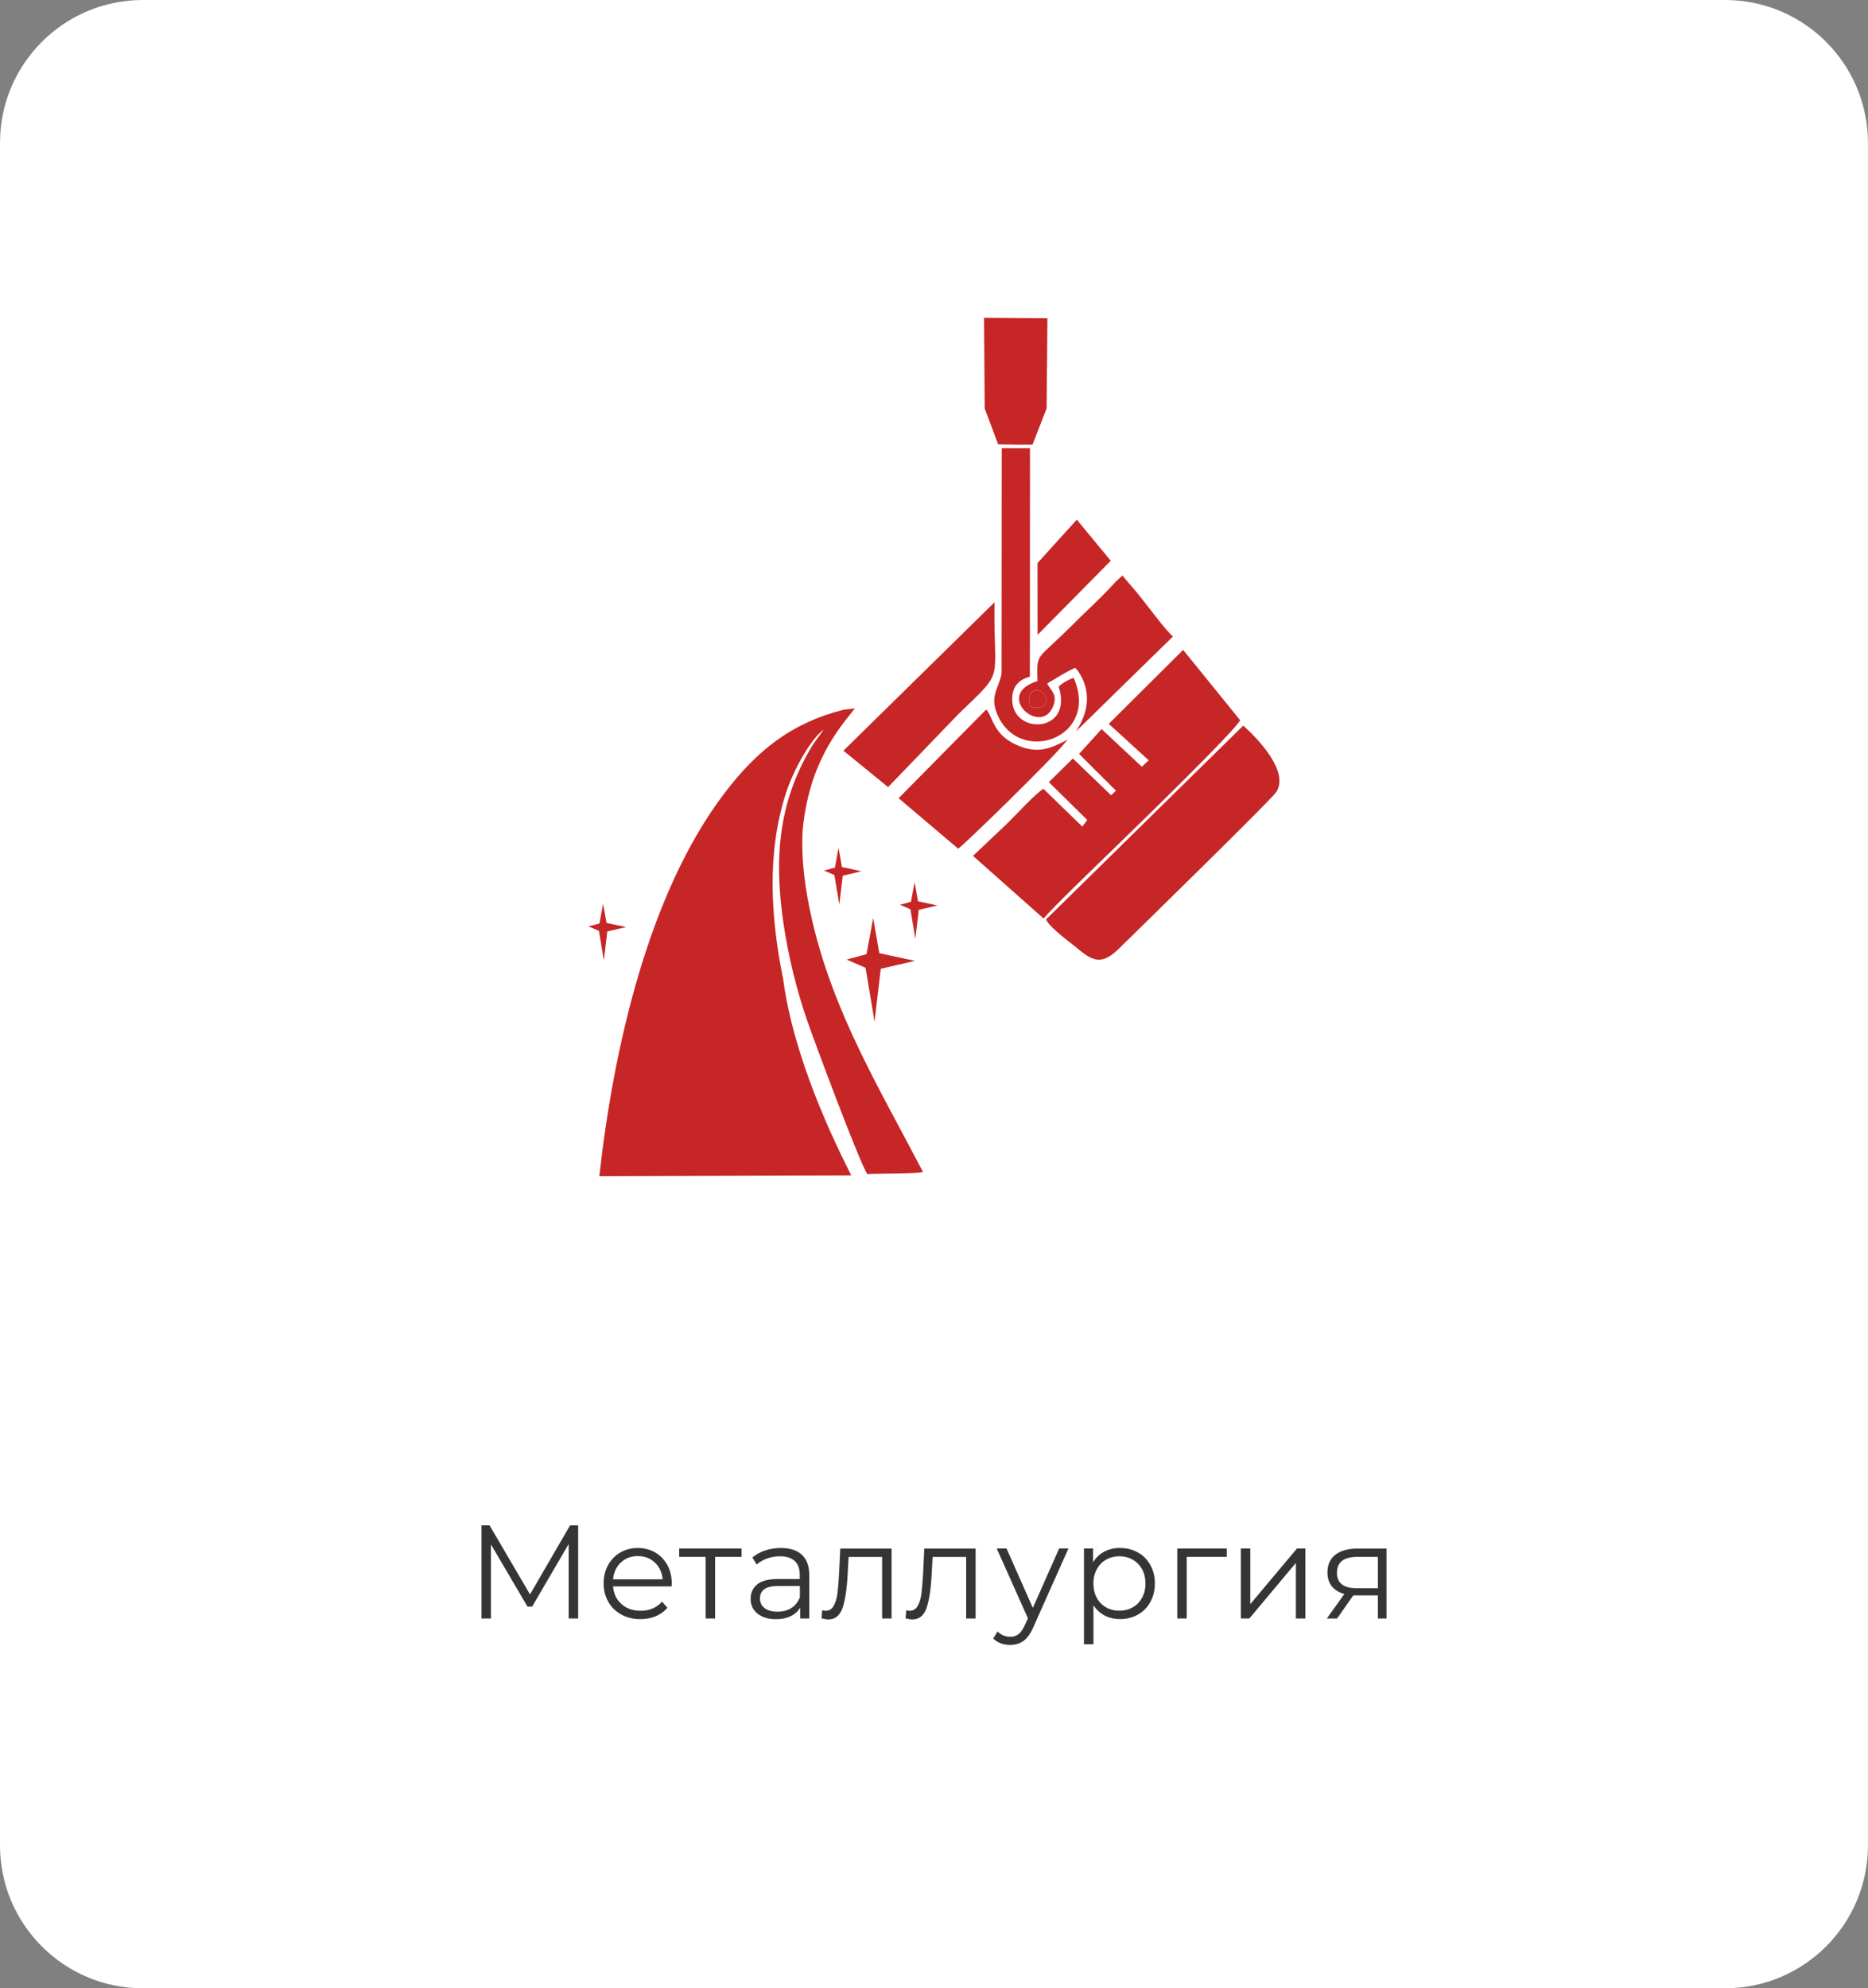 <?xml version="1.0" encoding="UTF-8"?> <svg xmlns="http://www.w3.org/2000/svg" xmlns:xlink="http://www.w3.org/1999/xlink" xmlns:xodm="http://www.corel.com/coreldraw/odm/2003" xml:space="preserve" width="56.617mm" height="60.251mm" version="1.1" style="shape-rendering:geometricPrecision; text-rendering:geometricPrecision; image-rendering:optimizeQuality; fill-rule:evenodd; clip-rule:evenodd" viewBox="0 0 315.93 336.21"><rect x="0" y="0" width="315.93" height="336.21" fill="#808080" stroke="none"/> <defs> <style type="text/css"> .fil2 {fill:#C62626} .fil0 {fill:white} .fil1 {fill:#373435;fill-rule:nonzero} </style> </defs> <g id="Слой_x0020_1">  <path class="fil0" d="M-0 24.16c0,-13.34 10.82,-24.16 24.16,-24.16l267.6 0c13.34,0 24.16,10.82 24.16,24.16l0 287.88c0,13.34 -10.82,24.16 -24.16,24.16l-267.6 0c-13.34,0 -24.16,-10.82 -24.16,-24.16l0 -287.88z"></path> <g id="_2355550005856"> <polygon class="fil1" points="97.78,257.93 97.78,273.67 96.18,273.67 96.18,261.07 90,271.66 89.21,271.66 83.03,261.14 83.03,273.67 81.43,273.67 81.43,257.93 82.8,257.93 89.64,269.6 96.41,257.93 "></polygon> <path class="fil1" d="M113.58 268.25l-9.89 0c0.09,1.23 0.56,2.22 1.42,2.98 0.85,0.76 1.93,1.14 3.24,1.14 0.73,0 1.41,-0.13 2.02,-0.39 0.61,-0.26 1.15,-0.65 1.6,-1.16l0.9 1.03c-0.52,0.63 -1.18,1.11 -1.97,1.44 -0.79,0.33 -1.65,0.49 -2.6,0.49 -1.21,0 -2.29,-0.26 -3.23,-0.78 -0.94,-0.52 -1.67,-1.23 -2.19,-2.15 -0.52,-0.91 -0.79,-1.95 -0.79,-3.1 0,-1.15 0.25,-2.19 0.75,-3.1 0.5,-0.91 1.19,-1.63 2.07,-2.14 0.88,-0.51 1.86,-0.76 2.96,-0.76 1.09,0 2.08,0.26 2.95,0.76 0.87,0.51 1.55,1.22 2.05,2.12 0.49,0.91 0.74,1.95 0.74,3.11l-0.02 0.49zm-5.71 -5.13c-1.14,0 -2.1,0.36 -2.87,1.09 -0.77,0.73 -1.21,1.68 -1.32,2.84l8.39 0c-0.1,-1.17 -0.54,-2.12 -1.32,-2.84 -0.77,-0.73 -1.74,-1.09 -2.89,-1.09z"></path> <polygon class="fil1" points="125.42,263.25 120.94,263.25 120.94,273.67 119.34,273.67 119.34,263.25 114.87,263.25 114.87,261.84 125.42,261.84 "></polygon> <path class="fil1" d="M132.08 261.75c1.54,0 2.73,0.39 3.55,1.16 0.82,0.77 1.24,1.92 1.24,3.43l0 7.33 -1.53 0 0 -1.84c-0.36,0.61 -0.89,1.09 -1.59,1.44 -0.7,0.34 -1.53,0.52 -2.48,0.52 -1.32,0 -2.37,-0.31 -3.15,-0.94 -0.78,-0.63 -1.17,-1.46 -1.17,-2.5 0,-1 0.36,-1.81 1.09,-2.43 0.73,-0.61 1.88,-0.92 3.47,-0.92l3.75 0 0 -0.72c0,-1.02 -0.28,-1.8 -0.85,-2.33 -0.57,-0.53 -1.4,-0.8 -2.5,-0.8 -0.75,0 -1.47,0.12 -2.16,0.37 -0.69,0.25 -1.28,0.59 -1.78,1.02l-0.72 -1.19c0.6,-0.51 1.32,-0.9 2.16,-1.18 0.84,-0.28 1.72,-0.42 2.65,-0.42zm-0.56 10.77c0.9,0 1.67,-0.21 2.32,-0.62 0.64,-0.41 1.12,-1.01 1.44,-1.79l0 -1.93 -3.71 0c-2.02,0 -3.04,0.7 -3.04,2.11 0,0.69 0.26,1.23 0.79,1.63 0.52,0.4 1.26,0.6 2.2,0.6zm19.27 -10.68l0 11.83 -1.6 0 0 -10.41 -5.67 0 -0.16 2.92c-0.12,2.46 -0.41,4.35 -0.85,5.67 -0.45,1.32 -1.25,1.98 -2.41,1.98 -0.31,0 -0.7,-0.06 -1.15,-0.18l0.11 -1.37c0.27,0.06 0.46,0.09 0.56,0.09 0.61,0 1.08,-0.29 1.39,-0.85 0.31,-0.57 0.52,-1.27 0.63,-2.11 0.1,-0.84 0.19,-1.95 0.27,-3.33l0.2 -4.23 8.66 0zm14.21 0l0 11.83 -1.6 0 0 -10.41 -5.67 0 -0.16 2.92c-0.12,2.46 -0.4,4.35 -0.85,5.67 -0.45,1.32 -1.25,1.98 -2.41,1.98 -0.31,0 -0.7,-0.06 -1.15,-0.18l0.11 -1.37c0.27,0.06 0.46,0.09 0.56,0.09 0.61,0 1.08,-0.29 1.39,-0.85 0.31,-0.57 0.52,-1.27 0.63,-2.11 0.1,-0.84 0.19,-1.95 0.27,-3.33l0.2 -4.23 8.66 0z"></path> <path class="fil1" d="M180.7 261.84l-5.91 13.24c-0.48,1.11 -1.03,1.9 -1.66,2.36 -0.63,0.46 -1.39,0.7 -2.27,0.7 -0.57,0 -1.1,-0.09 -1.6,-0.27 -0.49,-0.18 -0.92,-0.45 -1.28,-0.81l0.74 -1.19c0.6,0.6 1.32,0.9 2.16,0.9 0.54,0 1,-0.15 1.38,-0.45 0.38,-0.3 0.74,-0.81 1.07,-1.53l0.52 -1.15 -5.28 -11.81 1.66 0 4.45 10.05 4.45 -10.05 1.57 0z"></path> <path class="fil1" d="M189.43 261.75c1.11,0 2.11,0.25 3.01,0.75 0.9,0.5 1.6,1.21 2.11,2.12 0.51,0.91 0.77,1.96 0.77,3.13 0,1.18 -0.26,2.23 -0.77,3.15 -0.51,0.91 -1.21,1.62 -2.1,2.12 -0.89,0.5 -1.9,0.75 -3.02,0.75 -0.96,0 -1.83,-0.2 -2.6,-0.6 -0.77,-0.4 -1.41,-0.98 -1.9,-1.74l0 6.59 -1.6 0 0 -16.19 1.53 0 0 2.34c0.48,-0.78 1.11,-1.38 1.9,-1.8 0.79,-0.42 1.68,-0.63 2.66,-0.63zm-0.11 10.61c0.82,0 1.57,-0.19 2.25,-0.57 0.67,-0.38 1.2,-0.93 1.59,-1.63 0.38,-0.7 0.57,-1.51 0.57,-2.41 0,-0.9 -0.19,-1.7 -0.57,-2.39 -0.38,-0.7 -0.91,-1.24 -1.59,-1.63 -0.67,-0.39 -1.42,-0.58 -2.25,-0.58 -0.84,0 -1.59,0.2 -2.26,0.58 -0.67,0.39 -1.19,0.93 -1.57,1.63 -0.38,0.7 -0.57,1.49 -0.57,2.39 0,0.9 0.19,1.7 0.57,2.41 0.38,0.7 0.91,1.25 1.57,1.63 0.67,0.38 1.42,0.57 2.26,0.57z"></path> <polygon class="fil1" points="207.48,263.25 200.71,263.25 200.71,273.67 199.11,273.67 199.11,261.84 207.48,261.84 "></polygon> <path class="fil1" d="M209.86 261.84l1.6 0 0 9.4 7.89 -9.4 1.42 0 0 11.83 -1.6 0 0 -9.4 -7.87 9.4 -1.44 0 0 -11.83zm24.64 0l0 11.83 -1.46 0 0 -3.91 -3.71 0 -0.45 0 -2.74 3.91 -1.73 0 2.95 -4.14c-0.91,-0.26 -1.62,-0.69 -2.11,-1.3 -0.49,-0.61 -0.74,-1.39 -0.74,-2.34 0,-1.32 0.45,-2.32 1.35,-3.01 0.9,-0.69 2.13,-1.03 3.69,-1.03l4.97 0zm-8.39 4.09c0,1.75 1.12,2.63 3.35,2.63l3.58 0 0 -5.31 -3.46 0c-2.31,0 -3.46,0.89 -3.46,2.68z"></path> </g> <g id="_2355550018480"> <path class="fil2" d="M132.39 165.28c-2.04,-10.33 -2.72,-20.92 0.49,-31.04 1.25,-3.91 4.14,-9.18 6.43,-10.89 -0.77,1.18 -1.41,1.84 -2.19,3.17 -5.49,9.29 -6.22,18.74 -4.61,29.64 0.83,5.64 2.25,11.31 3.99,16.37 1.09,3.17 8.66,23.54 10.18,26 0.48,-0.13 9.17,-0.04 9.41,-0.39 -7.34,-14.08 -15.13,-26.85 -18.75,-42.59 -1.1,-4.79 -1.89,-10.07 -1.59,-15.19 1.1,-11.4 6.04,-17.07 8.84,-20.58l-1.98 0.24c-8.84,2.25 -14.57,6.92 -19.93,13.9 -13.05,17.01 -18.94,43.53 -21.32,64.97l42.62 -0.13c-2.77,-5.48 -9.82,-19.82 -11.56,-33.45l-0.02 -0.02z"></path> <path class="fil2" d="M187.51 122.38l6.77 6.18 -1.16 1.09 -6.81 -6.37 -3.81 4.2 6.24 6.22 -0.82 0.77 -6.47 -6.22 -4.06 4 6.49 6.4 -0.83 1.12 -6.59 -6.4c-1.56,1.03 -4.48,4.27 -6.01,5.77l-5.89 5.58 11.95 10.6c1.21,-1.58 9.72,-9.73 12.28,-12.23 4.14,-4.02 20.09,-19.52 20.95,-21.31l-9.64 -11.89 -12.56 12.49 -0 0.02z"></path> <path class="fil2" d="M176.9 155.48c0.79,1.55 4.14,3.87 5.65,5.15 2.75,2.31 4.24,2.19 6.86,-0.39 2.8,-2.75 25.61,-25.03 26.43,-26.3 2.23,-3.45 -2.95,-8.88 -5.57,-11.25l-33.38 32.8 0 -0.02z"></path> <path class="fil2" d="M142.64 126.93l7.56 6.16 11.96 -12.41c8.02,-7.72 5.83,-4.93 6.04,-18.84l-25.57 25.11 0 -0.02z"></path> <path class="fil2" d="M162.06 143.5c0.74,-0.4 16.73,-15.94 18.48,-18.42 -2.86,1.47 -5.09,2.53 -8.79,0.8 -3.9,-1.82 -3.85,-4.84 -4.96,-5.91l-14.81 15 10.07 8.53z"></path> <path class="fil2" d="M174.22 119.48c-0.82,-2.62 1.16,-3.5 2.28,-2.23 1.16,1.33 0.15,2.96 -2.28,2.23zm14.38 -21.01c-2.34,2.59 -4.94,4.91 -7.41,7.38 -6.07,6.06 -5.83,4.38 -5.73,9.32 -7.47,2.29 0.55,9.35 2.62,4.33 0.85,-2.07 -0.28,-2.6 -0.98,-3.93 1.41,-0.79 3.26,-2.04 4.73,-2.63 0.31,0.28 0.15,0.09 0.48,0.52 0.1,0.13 0.28,0.4 0.37,0.56 1.96,3.3 1.25,6.8 -0.77,9.72l16.47 -16.12c-1.03,-0.73 -5,-6.15 -6.37,-7.75 -0.82,-0.97 -1.52,-1.73 -2.17,-2.56l-1.25 1.15 0.02 0.01z"></path> <path class="fil2" d="M181.58 114.61c-0.91,0.33 -1.82,0.82 -2.53,1.49 2.57,7.93 -7.93,8.29 -7.86,2.1 0.03,-2.35 1.32,-3.32 2.99,-3.78l0.02 -38.65 -4.78 0 -0.03 38.14c-0.45,2.61 -2.35,3.94 -0.31,7.72 4.08,7.54 16.88,2.96 12.5,-7.04l-0 0.01z"></path> <polygon class="fil2" points="166.54,69.06 168.81,75.13 172.54,75.19 174.63,75.18 177.01,69.06 177.15,53.81 166.43,53.75 "></polygon> <polygon class="fil2" points="175.47,95.21 175.48,107.35 187.86,94.82 182.12,87.87 "></polygon> <polygon class="fil2" points="143.19,162.25 146.39,163.65 147.91,172.75 148.96,163.81 154.75,162.47 148.72,161.18 147.68,155.24 146.55,161.34 "></polygon> <path class="fil2" d="M174.22 119.48c2.43,0.73 3.44,-0.92 2.28,-2.23 -1.1,-1.25 -3.1,-0.37 -2.28,2.23z"></path> <polygon class="fil2" points="152.22,152.99 153.98,153.75 154.81,158.75 155.39,153.84 158.56,153.11 155.26,152.4 154.69,149.15 154.07,152.48 "></polygon> <polygon class="fil2" points="139.36,147.2 141.12,147.96 141.95,152.96 142.53,148.07 145.7,147.32 142.4,146.62 141.82,143.36 141.21,146.71 "></polygon> <polygon class="fil2" points="99.54,156.64 101.3,157.41 102.13,162.4 102.71,157.5 105.88,156.76 102.58,156.06 102,152.81 101.39,156.15 "></polygon> </g> </g> </svg> 